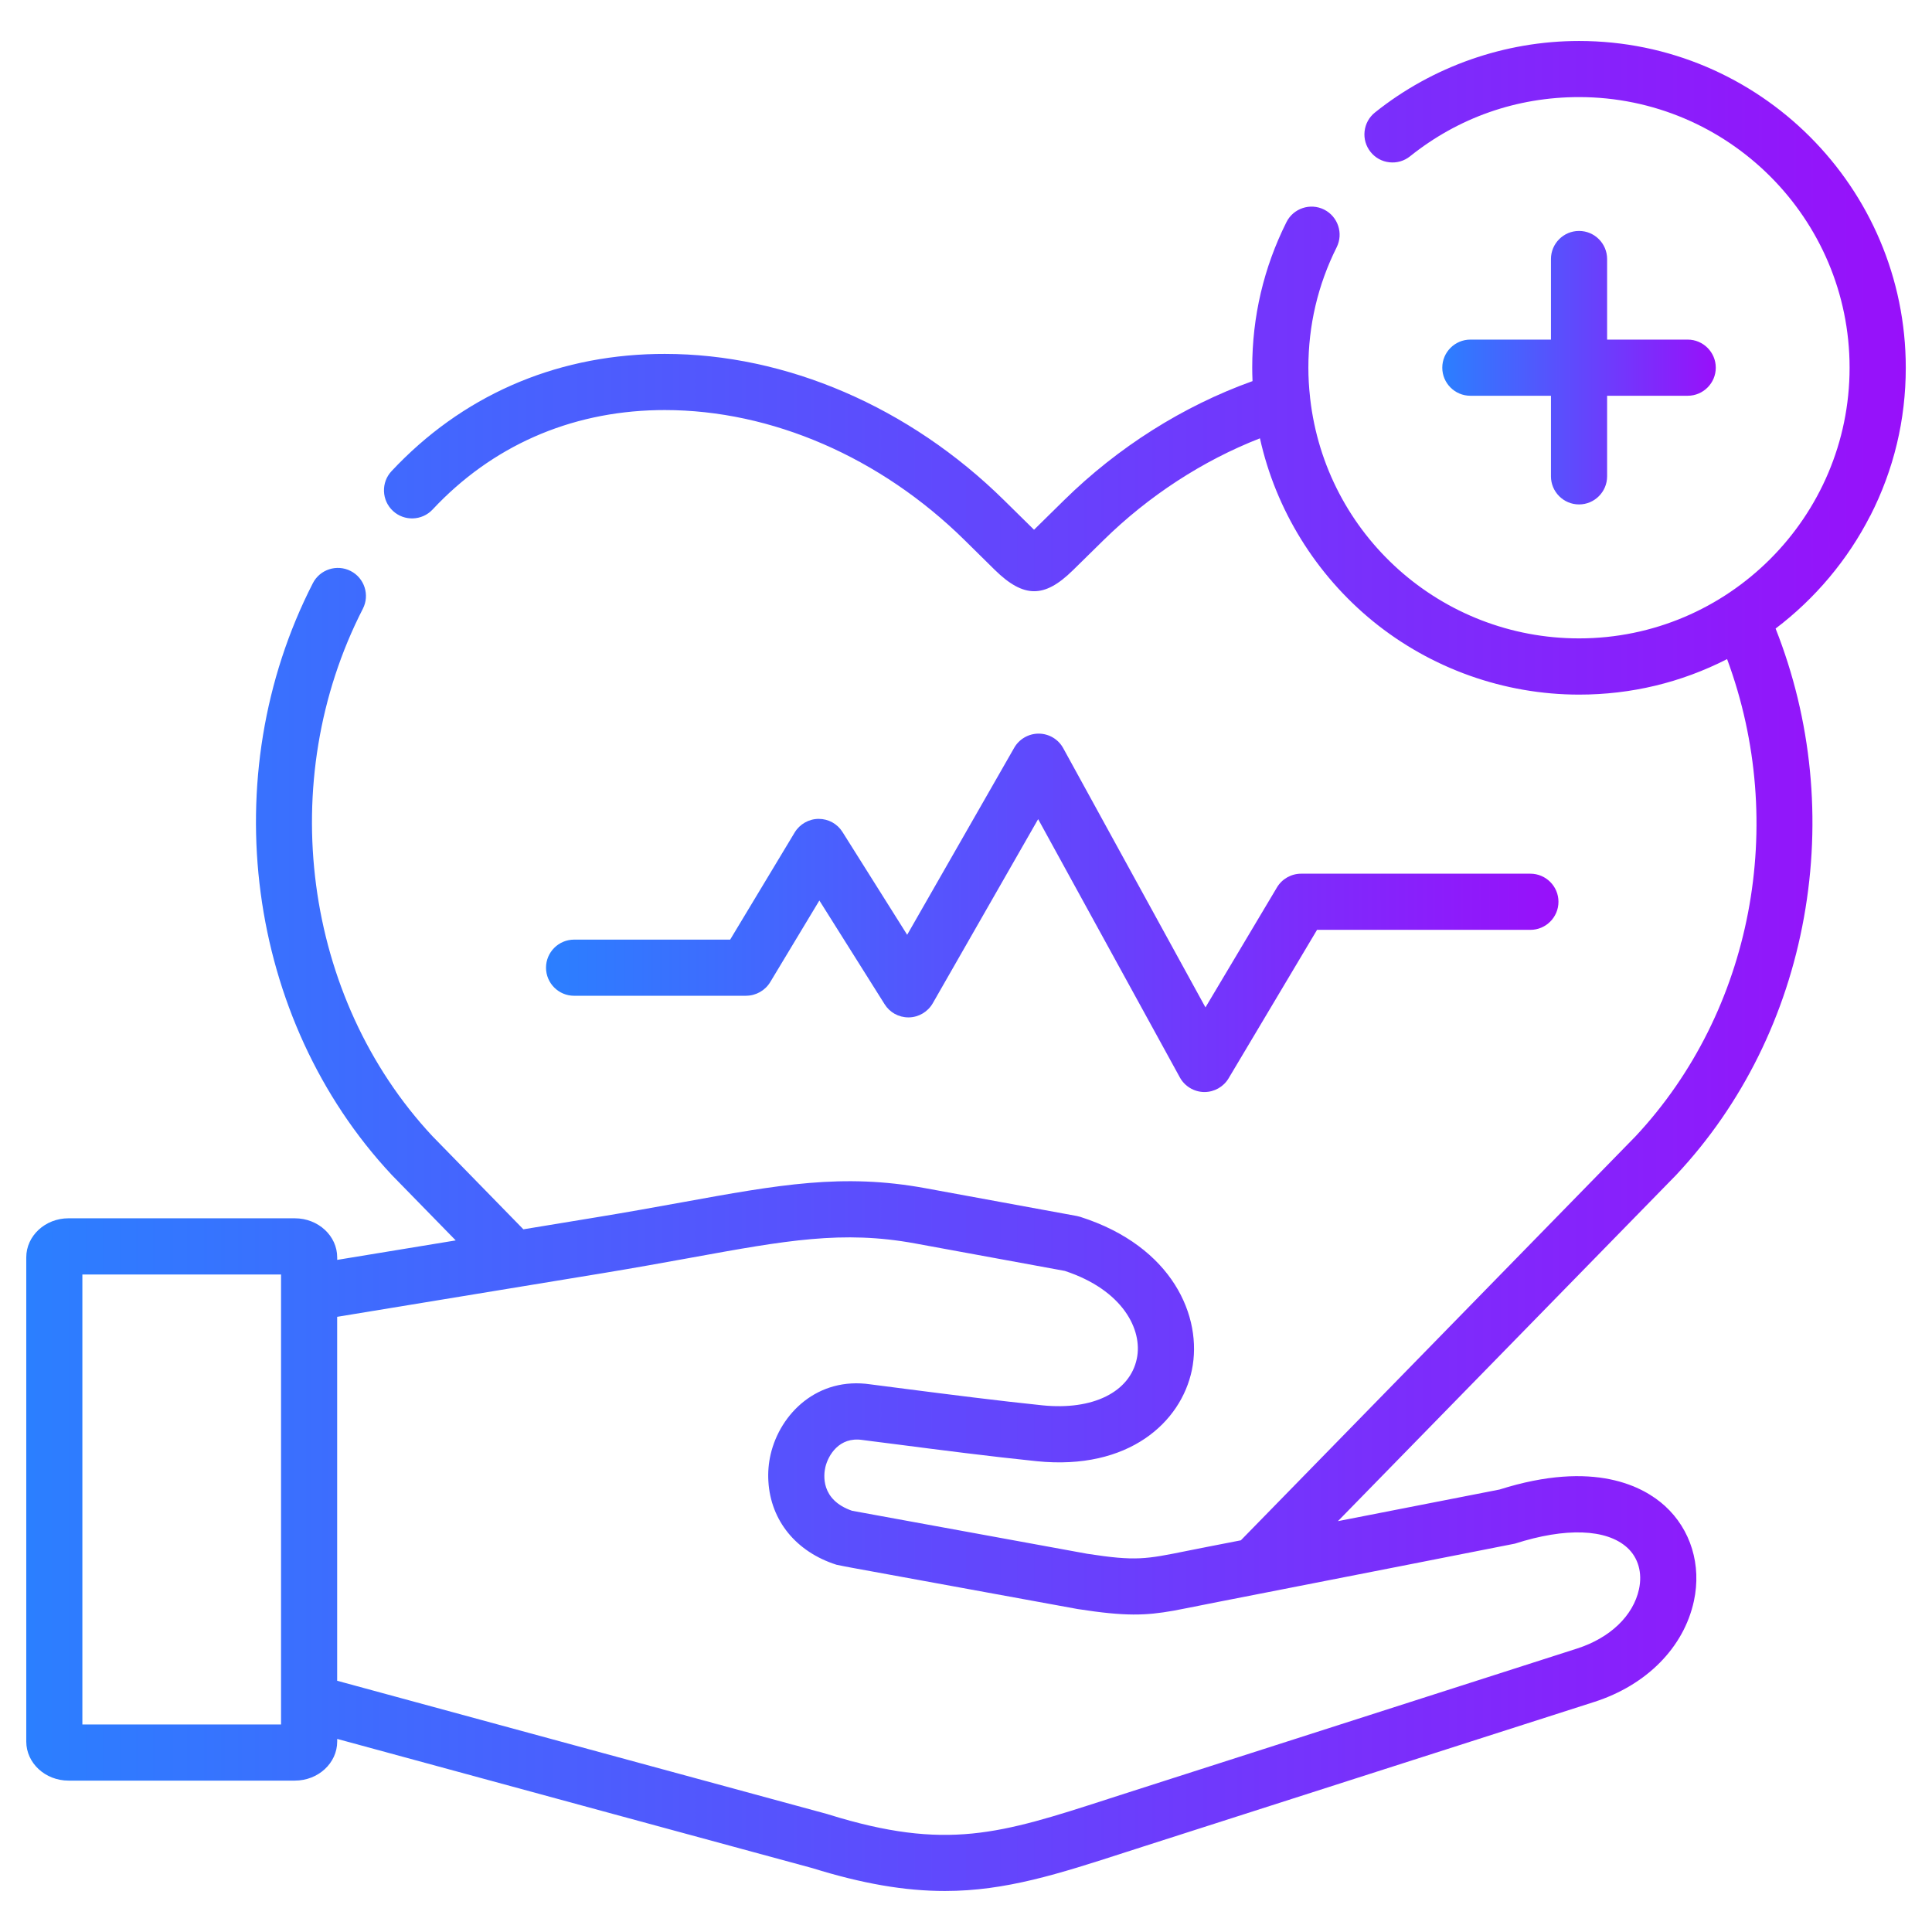 <?xml version="1.0" encoding="UTF-8"?>
<svg id="Capa_1" xmlns="http://www.w3.org/2000/svg" version="1.1" xmlns:xlink="http://www.w3.org/1999/xlink" viewBox="0 0 512 512">
  <!-- Generator: Adobe Illustrator 29.5.1, SVG Export Plug-In . SVG Version: 2.1.0 Build 141)  -->
  <defs>
    <style>
      .st0 {
        fill: url(#linear-gradient2);
      }

      .st1 {
        fill: url(#linear-gradient1);
      }

      .st2 {
        fill: url(#linear-gradient);
      }
    </style>
    <linearGradient id="linear-gradient" x1="144.7" y1="527.91" x2="413.01" y2="527.91" gradientTransform="translate(0 -286)" gradientUnits="userSpaceOnUse">
      <stop offset="0" stop-color="#2b7fff"/>
      <stop offset="1" stop-color="#9810fa"/>
    </linearGradient>
    <linearGradient id="linear-gradient1" x1="382.22" y1="383.44" x2="454.7" y2="383.44" xlink:href="#linear-gradient"/>
    <linearGradient id="linear-gradient2" x1="6.96" y1="541.99" x2="505.05" y2="541.99" xlink:href="#linear-gradient"/>
  </defs>
  <path class="st2" d="M197.73,263.88c2.59,0,5.04-1.38,6.38-3.6l13.03-21.64,17.3,27.5c1.37,2.19,3.73,3.48,6.31,3.48h.14c2.6-.05,5.01-1.49,6.3-3.74l27.93-48.8,37.56,68.46c1.28,2.33,3.73,3.81,6.39,3.86h.13c2.61,0,5.06-1.39,6.39-3.63l23.44-39.35h56.54c4.1,0,7.44-3.34,7.44-7.44s-3.34-7.44-7.44-7.44h-60.77c-2.61,0-5.06,1.39-6.39,3.63l-18.95,31.8-37.69-68.69c-1.29-2.36-3.77-3.84-6.46-3.86h-.07c-2.66,0-5.14,1.44-6.46,3.74l-28.37,49.57-17.14-27.24c-1.37-2.18-3.73-3.48-6.3-3.48h-.07c-2.56.02-4.98,1.41-6.3,3.6l-17.1,28.4h-41.36c-4.1,0-7.44,3.34-7.44,7.44s3.34,7.44,7.44,7.44h45.59,0Z"/>
  <path class="st1" d="M418.46,61.2c-4.1,0-7.44,3.34-7.44,7.44v21.36h-21.36c-4.1,0-7.44,3.34-7.44,7.44s3.34,7.44,7.44,7.44h21.36v21.36c0,4.1,3.34,7.44,7.44,7.44s7.44-3.34,7.44-7.44v-21.36h21.36c4.1,0,7.44-3.34,7.44-7.44s-3.34-7.44-7.44-7.44h-21.36v-21.36c0-4.1-3.34-7.44-7.44-7.44h0Z"/>
  <path class="st0" d="M495.63,136.72c6.25-12.24,9.42-25.46,9.42-39.27,0-47.75-38.84-86.59-86.59-86.59-19.61,0-38.82,6.73-54.08,18.95-1.55,1.24-2.53,3.01-2.75,4.99-.22,1.98.35,3.92,1.59,5.47,1.24,1.55,3.01,2.53,4.99,2.74,1.98.22,3.92-.35,5.47-1.59,12.81-10.26,28.3-15.69,44.78-15.69,39.54,0,71.7,32.17,71.7,71.71s-32.17,71.74-71.7,71.74c-36.53,0-67.16-27.36-71.26-63.63,0-.06-.01-.11-.02-.17v-.08c-.3-2.66-.45-5.3-.45-7.85,0-11.23,2.52-21.97,7.5-31.92,1.83-3.67.34-8.15-3.33-9.99-3.67-1.83-8.15-.34-9.98,3.33-6.02,12.04-9.07,25.02-9.07,38.58,0,1.09.03,2.25.08,3.55-18.38,6.59-35.65,17.5-49.95,31.57l-7.95,7.82-7.93-7.81c-25.09-24.74-57.74-38.79-89.92-38.79-.76,0-1.52,0-2.28.02-27.41.56-51.66,11.3-70.14,31.05-1.36,1.45-2.07,3.35-2,5.34s.91,3.83,2.36,5.19c3,2.8,7.72,2.63,10.52-.36,15.67-16.76,36.27-25.86,59.57-26.34.65-.01,1.3-.02,1.96-.02,28.3,0,57.17,12.5,79.49,34.5l7.93,7.82c3.94,3.88,7.27,5.69,10.46,5.69s6.38-1.72,10.31-5.58l8.06-7.92c11.96-11.75,26.3-21.1,41.48-27.02,4.18,18.92,14.81,36.12,29.93,48.46,15.39,12.55,34.8,19.46,54.64,19.46,13.8,0,27-3.17,39.23-9.41,16.19,43.72,6.69,93.32-24.21,126.41l-104.65,107.12-8.62,1.68c-2.1.41-3.96.78-5.65,1.12-10.96,2.22-13.57,2.75-26.42.77l-62.35-11.4c-8.39-2.9-7.53-9.58-7.07-11.56.74-3.11,3.63-8.13,9.82-7.2l2.63.34c2.09.27,4.27.55,6.53.83,11.11,1.44,24.94,3.22,37.08,4.46,24.39,2.46,38.2-10.36,41.07-24.16,2.92-14.08-5.09-32.78-29.58-40.6-.33-.1-.63-.17-.92-.23l-40.16-7.37c-21.83-4-38.79-.92-64.48,3.75-7.04,1.28-14.63,2.65-23.06,4.03l-18.96,3.12-24.13-24.71c-34.21-36.68-41.79-94.14-18.41-139.74,1.87-3.65.43-8.14-3.23-10.01s-8.15-.42-10.02,3.23c-26.2,51.12-17.63,115.57,20.85,156.75.03.03.06.06.1.11l16.91,17.31-31.41,5.16v-.66c0-5.71-5.03-10.36-11.22-10.36H18.15c-6.17,0-11.19,4.65-11.19,10.36v128.3c0,5.71,5.02,10.36,11.19,10.36h59.99c6.19,0,11.22-4.65,11.22-10.36v-.69l65.39,17.79,60.53,16.45c13.33,4.14,24.5,6.06,35.15,6.06,16.11,0,30.11-4.53,47.83-10.26.85-.27,1.71-.55,2.59-.83.77-.25,1.56-.5,2.35-.76l119.29-38.25c13.88-4.45,23.75-14.45,26.41-26.74,2.06-9.54-.82-18.97-7.7-25.22-5.55-5.04-18.63-12.3-43.81-4.33l-42.83,8.38,89.63-91.73.07-.07.04-.05c17.42-18.62,29.1-42.2,33.77-68.18,4.65-25.86,2.05-52.32-7.52-76.52,10.46-7.91,19.13-18.23,25.07-29.88v.03h0ZM401.5,409.07c13.4-4.3,24.23-3.92,29.71,1.05,2.94,2.67,4.08,6.69,3.14,11.04-1.53,7.04-7.66,12.91-16.41,15.72l-119.3,38.26c-1.7.54-3.35,1.08-4.97,1.6l-.05.02c-28.48,9.2-42.78,13.82-74.05,4.09-.05-.02-.1-.03-.15-.05-.04-.01-.07-.02-.12-.04l-129.95-35.34v-96.45l70.71-11.62c8.19-1.35,15.58-2.69,22.1-3.87l1.21-.22c24.92-4.53,39.96-7.26,59.12-3.74l39.68,7.28c15.4,5.06,20.7,15.6,19.1,23.25-1.84,8.88-11.66,13.73-24.99,12.38-11.58-1.19-24.76-2.88-36.38-4.37l-.3-.04c-3.13-.41-6.14-.8-8.92-1.15-14.03-2.07-23.93,7.75-26.45,18.53-.55,2.35-.75,4.78-.6,7.21.63,10.41,7.37,18.66,18.03,22.06.31.1,4.18.82,4.35.85l59.55,10.89c.06.01.13.02.2.03,12.53,1.95,17.9,1.71,25.19.42,1.26-.22,5.03-.98,8.06-1.58,1.75-.35,3.28-.66,4.03-.8l13.13-2.57c6.66-1.3,65.03-12.74,65.3-12.83h.03,0ZM74.48,337.75v119.26H21.83v-119.26h52.65Z"/>
</svg>